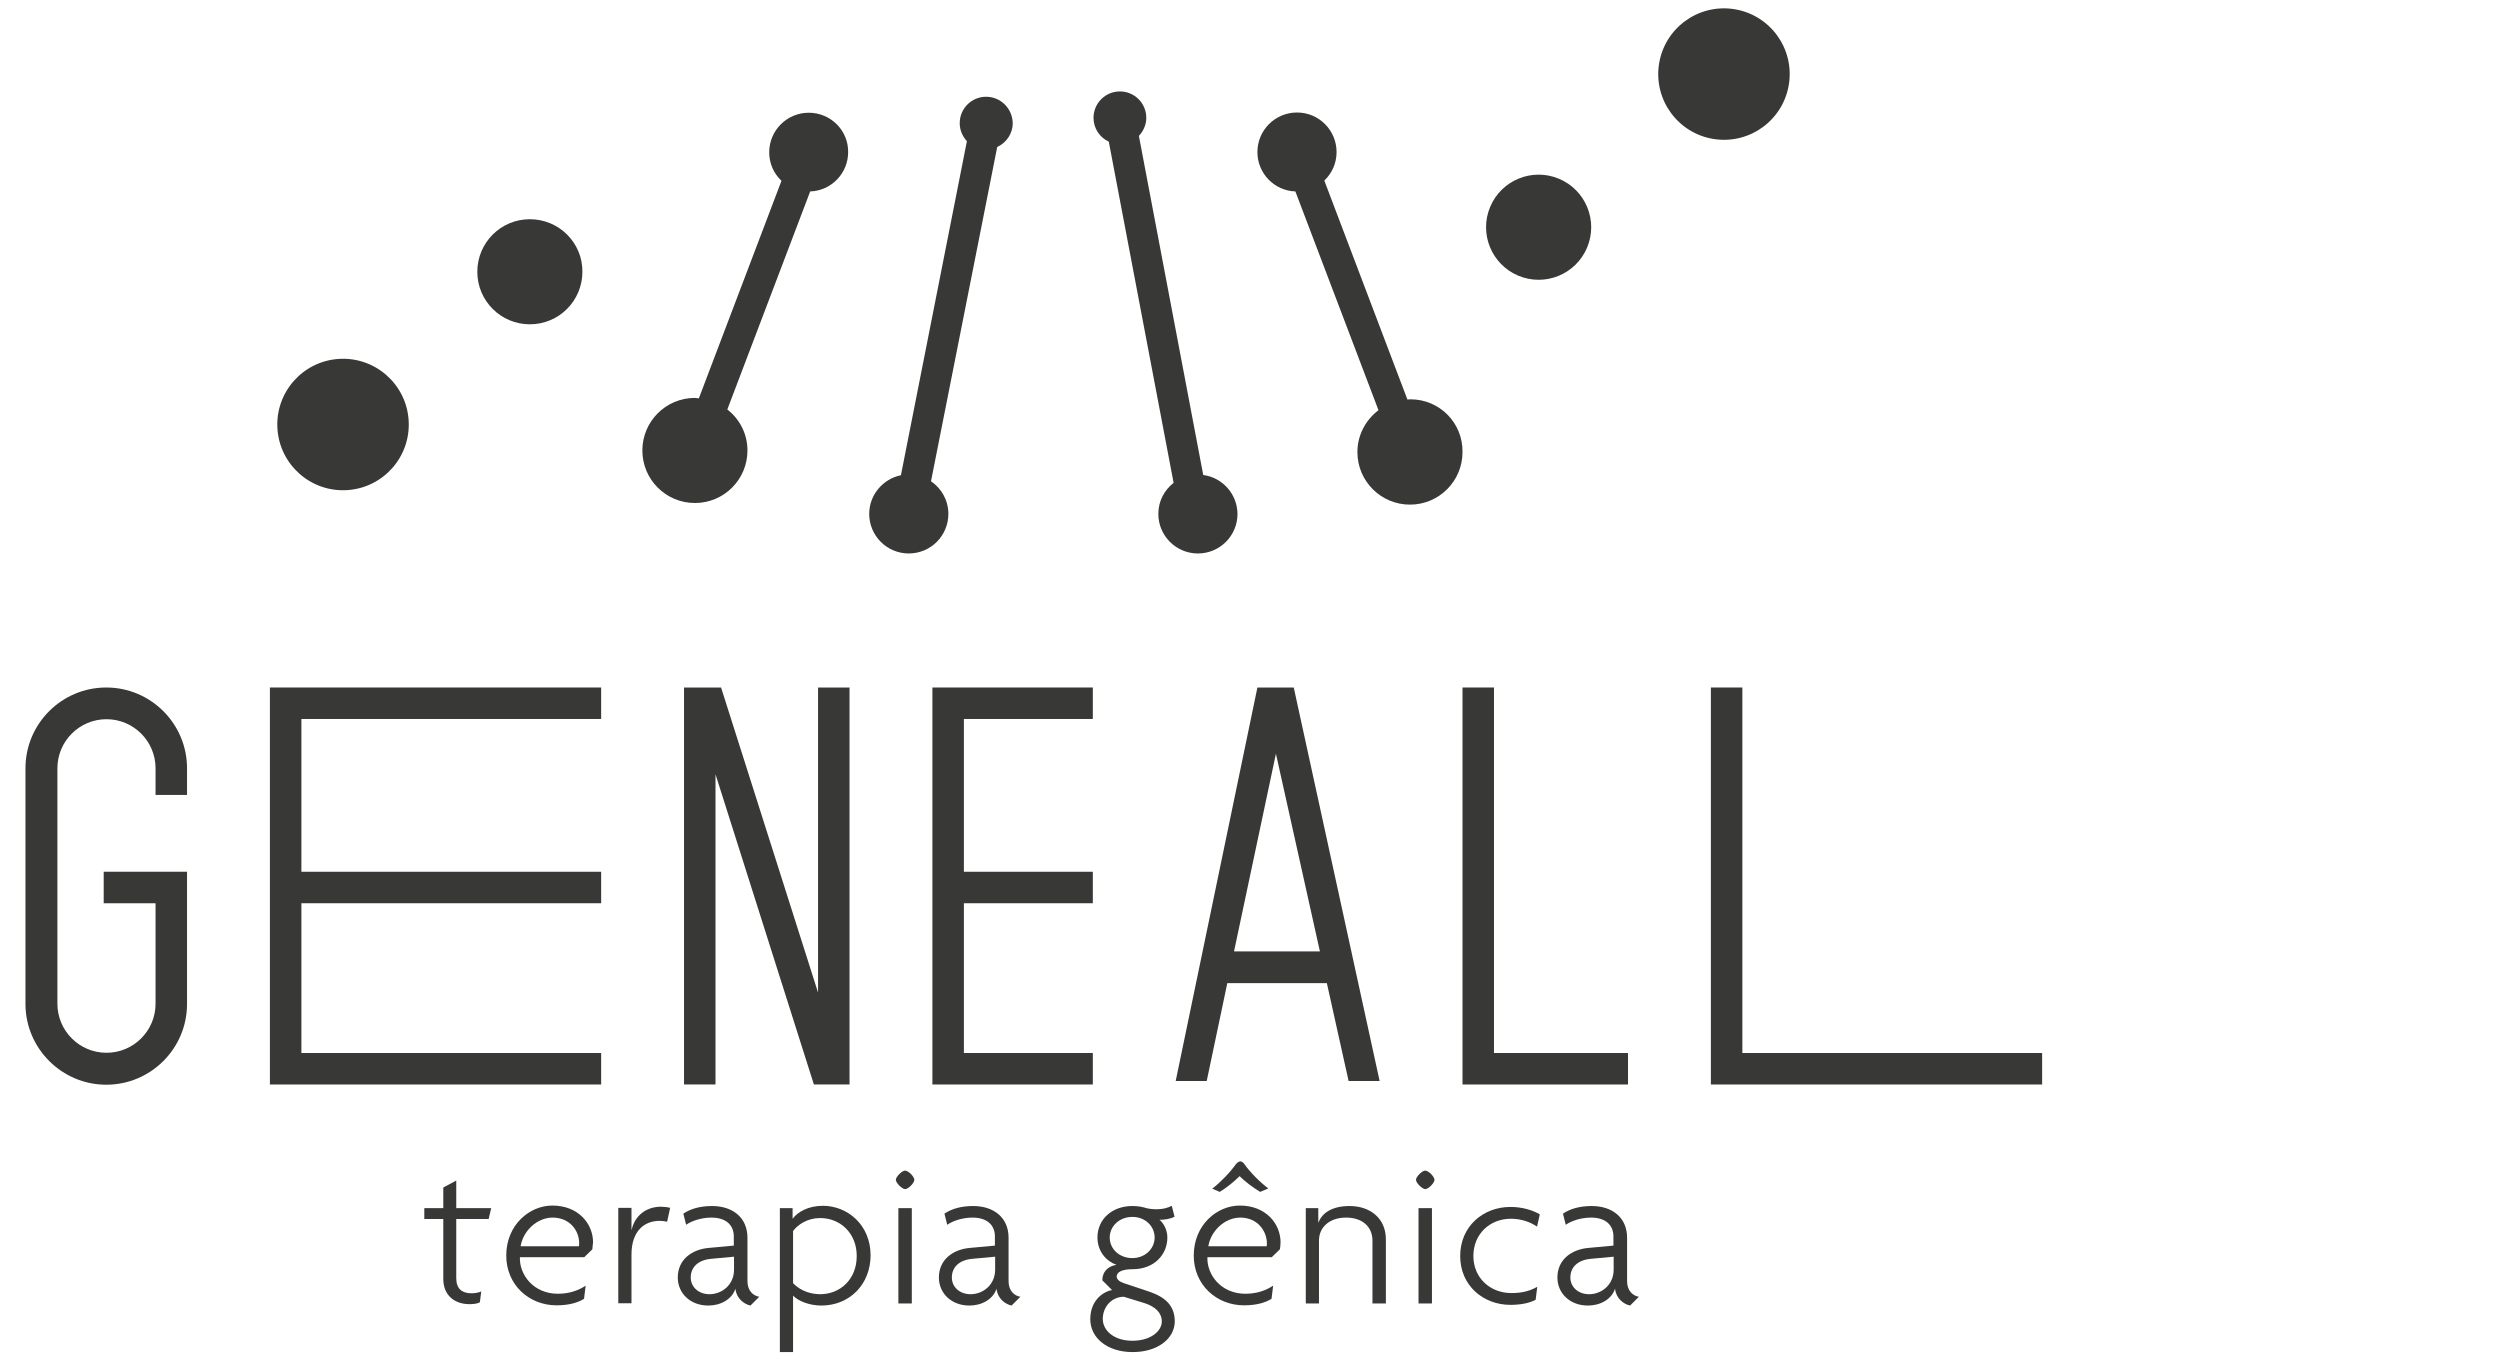 <svg xmlns="http://www.w3.org/2000/svg" xmlns:xlink="http://www.w3.org/1999/xlink" id="Camada_1" x="0px" y="0px" viewBox="0 0 1080 592.1" style="enable-background:new 0 0 1080 592.1;" xml:space="preserve"><style type="text/css">	.st0{fill:#383836;}</style><g>	<g>		<path class="st0" d="M45.9,297C26.7,297,11,312.6,11,331.9v101.8c0,19.2,15.7,34.9,34.9,34.9c19.2,0,34.9-15.6,34.9-34.9v-57.1   h-36v13.6h22.4v43.4c0,11.7-9.5,21.2-21.2,21.2c-11.7,0-21.2-9.5-21.2-21.2V331.9c0-11.7,9.5-21.2,21.2-21.2   c11.7,0,21.2,9.5,21.2,21.2v11.5h13.6v-11.5C80.8,312.6,65.1,297,45.9,297z"></path>		<polygon class="st0" points="116.6,468.5 259.7,468.5 259.7,454.9 130.2,454.9 130.2,390.2 259.7,390.2 259.7,376.6 130.2,376.6    130.2,310.6 259.7,310.6 259.7,297 116.6,297   "></polygon>		<polygon class="st0" points="402.8,468.5 472.1,468.5 472.1,454.9 416.4,454.9 416.4,390.2 472.1,390.2 472.1,376.6 416.4,376.6    416.4,310.6 472.1,310.6 472.1,297 402.8,297   "></polygon>		<polygon class="st0" points="353.4,428.8 311.5,297 295.5,297 295.5,468.5 309.1,468.5 309.1,334.5 351.6,468.5 367,468.5    367,297 353.4,297   "></polygon>		<path class="st0" d="M543.2,297l-35.3,170h13.4l8.9-42.3h43l9.4,42.3H596l-37.1-170H543.2z M533.1,411l18.1-85.4l19,85.4H533.1z"></path>		<polygon class="st0" points="645.4,297 631.8,297 631.8,468.5 703.3,468.5 703.3,454.9 645.4,454.9   "></polygon>		<polygon class="st0" points="752.7,454.9 752.7,297 739.1,297 739.1,468.5 882.2,468.5 882.2,454.9   "></polygon>	</g>	<g>					<ellipse transform="matrix(0.388 -0.922 0.922 0.388 316.063 672.833)" class="st0" cx="664.7" cy="98.4" rx="22.7" ry="22.7"></ellipse>		<path class="st0" d="M609.3,172.5c-0.4,0-0.8,0.1-1.3,0.1L572.1,78c3.3-3.1,5.3-7.5,5.3-12.3c0-9.4-7.6-17.1-17.1-17.1   c-9.4,0-17.1,7.6-17.1,17.1c0,9.2,7.3,16.7,16.4,17l35.9,94.5c-5.5,4.2-9.1,10.7-9.1,18.1c0,12.6,10.2,22.7,22.7,22.7   c12.6,0,22.7-10.2,22.7-22.7C632,182.7,621.9,172.5,609.3,172.5z"></path>		<path class="st0" d="M519.8,205.2L492,58.7c1.9-2,3.2-4.8,3.2-7.8c0-6.3-5.1-11.4-11.4-11.4c-6.3,0-11.4,5.1-11.4,11.4   c0,4.6,2.7,8.5,6.6,10.3l28,147.4c-4,3.1-6.6,7.9-6.6,13.4c0,9.4,7.6,17.1,17.1,17.1c9.4,0,17.1-7.6,17.1-17.1   C534.5,213.4,528.1,206.3,519.8,205.2z"></path>		<path class="st0" d="M426,41.8c-6.3,0-11.4,5.1-11.4,11.4c0,3,1.2,5.7,3.1,7.8l-28.5,144.3c-7.8,1.6-13.7,8.5-13.7,16.7   c0,9.4,7.6,17.1,17.1,17.1c9.4,0,17.1-7.6,17.1-17.1c0-5.9-3-11-7.5-14.1l28.6-144.4c3.9-1.8,6.7-5.7,6.7-10.3   C437.4,46.9,432.3,41.8,426,41.8z"></path>		<path class="st0" d="M349.4,48.7c-9.4,0-17.1,7.6-17.1,17.1c0,4.9,2,9.2,5.3,12.3l-35.7,94c-0.6,0-1.1-0.2-1.7-0.2   c-12.6,0-22.7,10.2-22.7,22.7c0,12.6,10.2,22.7,22.7,22.7c12.6,0,22.7-10.2,22.7-22.7c0-7.2-3.4-13.6-8.7-17.7L350,82.7   c9.1-0.3,16.4-7.8,16.4-17C366.5,56.3,358.8,48.7,349.4,48.7z"></path>		<path class="st0" d="M228.9,94.7c-12.6,0-22.7,10.2-22.7,22.7c0,12.6,10.2,22.7,22.7,22.7c12.6,0,22.7-10.2,22.7-22.7   C251.7,104.9,241.5,94.7,228.9,94.7z"></path>					<ellipse transform="matrix(0.998 -6.224730e-02 6.224730e-02 0.998 -11.128 9.58)" class="st0" cx="148.2" cy="183.4" rx="28.4" ry="28.4"></ellipse>					<ellipse transform="matrix(0.153 -0.988 0.988 0.153 599.252 763.184)" class="st0" cx="745" cy="31.9" rx="28.4" ry="28.4"></ellipse>	</g>	<g>		<path class="st0" d="M211.1,526.6h-14v25.5c0,4.8,2.6,6.6,6.6,6.6c1.6,0,3.1-0.3,4.2-0.8l-0.6,4.7c-1.1,0.6-2.8,0.8-4.5,0.8   c-6.3,0-11.3-3.7-11.3-10.9v-25.9h-8.2v-4.7h8.2V513l5.6-3v11.9h15.1L211.1,526.6z"></path>		<path class="st0" d="M255.9,539.7l-3.5,3.4h-27.8c-0.3,7.6,5.9,15.8,16.4,15.8c5.1,0,9-1.5,12-3.5l-0.7,5.7   c-2.8,1.7-6.6,2.8-11.9,2.8c-11.8,0-21.7-8.8-21.7-21.5c0-13.3,10.1-21.6,19.9-21.6c11.3,0,17.6,7.9,17.6,15.9   C256,537.9,256,538.9,255.9,539.7z M238.7,526c-6.8,0-12.8,5.9-13.8,12.4h25.2c0.1-0.4,0.1-0.9,0.1-1.4   C250.2,531.7,246.2,526,238.7,526z"></path>		<path class="st0" d="M288.2,527.8c-0.7-0.2-2-0.4-3.2-0.4c-6.4,0-12.2,4.1-12.2,14.6v21h-5.7v-41.2h5.7v9.4h0.1   c1.3-5.8,6-9.9,12.7-9.9c1.1,0,2.9,0.2,3.9,0.5L288.2,527.8z"></path>		<path class="st0" d="M324.2,564c-2.8-0.6-6.1-3.1-6.5-7.3c-1.5,4.7-6.5,7.3-11.7,7.3c-7.9,0-13.2-5.4-13.2-12.1   c0-8,6.4-12.2,13.4-12.8l10.8-1v-3.9c0-5.1-3.5-8.2-9.7-8.2c-4.1,0-8.3,1.3-10.9,3.1l-1.2-4.8c3.2-2.2,7.5-3.3,12.4-3.3   c8.8,0,15.3,4.9,15.3,13.7v18.8c0,4.1,2.5,6.3,5.1,6.7L324.2,564z M317,542.9l-9.7,0.9c-5.7,0.5-8.9,3.6-8.9,8.1   c0,4.1,3.4,7.2,8.1,7.2c5.3,0,10.6-4,10.6-10.6V542.9z"></path>		<path class="st0" d="M354.8,564c-5.3,0-10.2-2.1-12.2-4.3v24.4h-5.7v-62.2h5.5v4.5h0.1c2-2.7,6.5-5.5,13-5.5   c10.4,0,20.6,8,20.6,21.5C376,555,366.9,564,354.8,564z M354.3,526.2c-5.5,0-9.6,2.8-11.7,5.6v22.5c2,2.2,6.1,4.8,11.7,4.8   c8.9,0,15.8-6.7,15.8-16.4C370.2,533,363.2,526.2,354.3,526.2z"></path>		<path class="st0" d="M391,513.7c-1.3,0-4-2.7-4-4c0-1.4,2.7-4,4-4c1.4,0,4,2.6,4,4C395,511,392.4,513.7,391,513.7z M388.1,563.1   v-41.2h5.8v41.2H388.1z"></path>		<path class="st0" d="M437,564c-2.8-0.6-6.1-3.1-6.5-7.3c-1.5,4.7-6.5,7.3-11.7,7.3c-7.9,0-13.2-5.4-13.2-12.1   c0-8,6.4-12.2,13.4-12.8l10.8-1v-3.9c0-5.1-3.5-8.2-9.7-8.2c-4.1,0-8.3,1.3-10.9,3.1l-1.2-4.8c3.2-2.2,7.5-3.3,12.4-3.3   c8.8,0,15.3,4.9,15.3,13.7v18.8c0,4.1,2.5,6.3,5.1,6.7L437,564z M429.8,542.9l-9.7,0.9c-5.7,0.5-8.9,3.6-8.9,8.1   c0,4.1,3.4,7.2,8.1,7.2c5.3,0,10.6-4,10.6-10.6V542.9z"></path>		<path class="st0" d="M489.3,584.1c-10.9,0-18.3-6.1-18.3-14.2c0-7.5,4.8-11.7,9.4-12.6l-4.2-4.2c0-3.2,1.9-6,6.1-6.7   c-4.3-1.5-8.2-5.7-8.2-11.8c0-7.9,6.3-13.6,15.1-13.6c2.2,0,3.9,0.3,5.3,0.7c1.5,0.5,3.3,0.7,5.4,0.7c2.3,0,4.7-0.6,6.3-1.5   l1.2,4.7c-1.3,0.8-4.4,1.5-6.5,1.3c1.7,1.5,3.4,4.3,3.4,7.7c0,7.4-5.7,13.7-15,13.7c-4.5,0-6.9,1.2-6.9,3.2c0,1.1,1.2,2.2,3,2.8   l11.1,3.7c7,2.4,11,6.1,11,12.9C507.4,578.4,500,584.1,489.3,584.1z M494.6,563l-9.1-2.8c-5.2,0-9.1,4.3-9.1,9.6   c0,4.8,4.6,9.4,12.8,9.4c8.1,0,12.7-4.3,12.7-8.3C501.9,567.1,499.1,564.5,494.6,563z M489.2,525.7c-5.6,0-9.8,4-9.8,8.9   c0,5,4.2,8.9,9.8,8.9c5.3,0,9.6-3.9,9.6-8.9C498.8,529.7,494.7,525.7,489.2,525.7z"></path>		<path class="st0" d="M552.9,539.7l-3.5,3.4h-27.8c-0.3,7.6,5.9,15.8,16.4,15.8c5.1,0,9-1.5,12-3.5l-0.7,5.7   c-2.8,1.7-6.6,2.8-11.9,2.8c-11.8,0-21.7-8.8-21.7-21.5c0-13.3,10.1-21.6,19.9-21.6c11.3,0,17.6,7.9,17.6,15.9   C553.1,537.9,553.1,538.9,552.9,539.7z M535.8,526c-6.8,0-12.8,5.9-13.8,12.4h25.2c0.1-0.4,0.1-0.9,0.1-1.4   C547.2,531.7,543.2,526,535.8,526z M544.4,514.9c-3.1-1.9-6.4-4.3-8.9-6.8c-2.5,2.5-5.5,4.9-8.6,6.8l-3.2-1.4   c3.5-2.7,7.7-7,10.3-10.7c0.5-0.6,1.4-1.1,1.8-1.1c0.5,0,1.3,0.5,1.7,1.1c2.6,3.7,6.8,7.9,10.4,10.6L544.4,514.9z"></path>		<path class="st0" d="M592.9,563.1v-27.2c0-5.7-4.1-9.9-11.4-9.9c-7.2,0-11.7,4.2-11.7,9.9v27.2h-5.7v-41.2h5.4v6.2h0.1   c1.4-3.8,5.5-7.1,13.4-7.1c9,0,15.7,5.4,15.7,14.4v27.7H592.9z"></path>		<path class="st0" d="M615.7,513.7c-1.3,0-4-2.7-4-4c0-1.4,2.7-4,4-4c1.4,0,4,2.6,4,4C619.7,511,617.1,513.7,615.7,513.7z    M612.8,563.1v-41.2h5.8v41.2H612.8z"></path>		<path class="st0" d="M664,529.9c-3.2-2.2-7.2-3.4-11.3-3.4c-9.1,0-16.2,6.6-16.2,16.1c0,9.4,7.2,16,16.4,16   c4.3,0,7.6-0.7,11.2-2.7l-0.7,5.6c-2.8,1.5-6.7,2.2-10.9,2.2c-11.7,0-21.7-8.3-21.7-21.1c0-12.8,9.9-21.2,21.7-21.2   c5.2,0,9.6,1.4,12.7,3.2L664,529.9z"></path>		<path class="st0" d="M704.2,564c-2.8-0.6-6.1-3.1-6.5-7.3c-1.5,4.7-6.5,7.3-11.7,7.3c-7.9,0-13.2-5.4-13.2-12.1   c0-8,6.4-12.2,13.4-12.8l10.8-1v-3.9c0-5.1-3.5-8.2-9.7-8.2c-4.1,0-8.3,1.3-10.9,3.1l-1.2-4.8c3.2-2.2,7.5-3.3,12.4-3.3   c8.8,0,15.3,4.9,15.3,13.7v18.8c0,4.1,2.5,6.3,5.1,6.7L704.2,564z M697,542.9l-9.7,0.9c-5.7,0.5-8.9,3.6-8.9,8.1   c0,4.1,3.4,7.2,8.1,7.2c5.3,0,10.6-4,10.6-10.6V542.9z"></path>	</g></g><g></g><g></g><g></g><g></g><g></g><g></g></svg>
